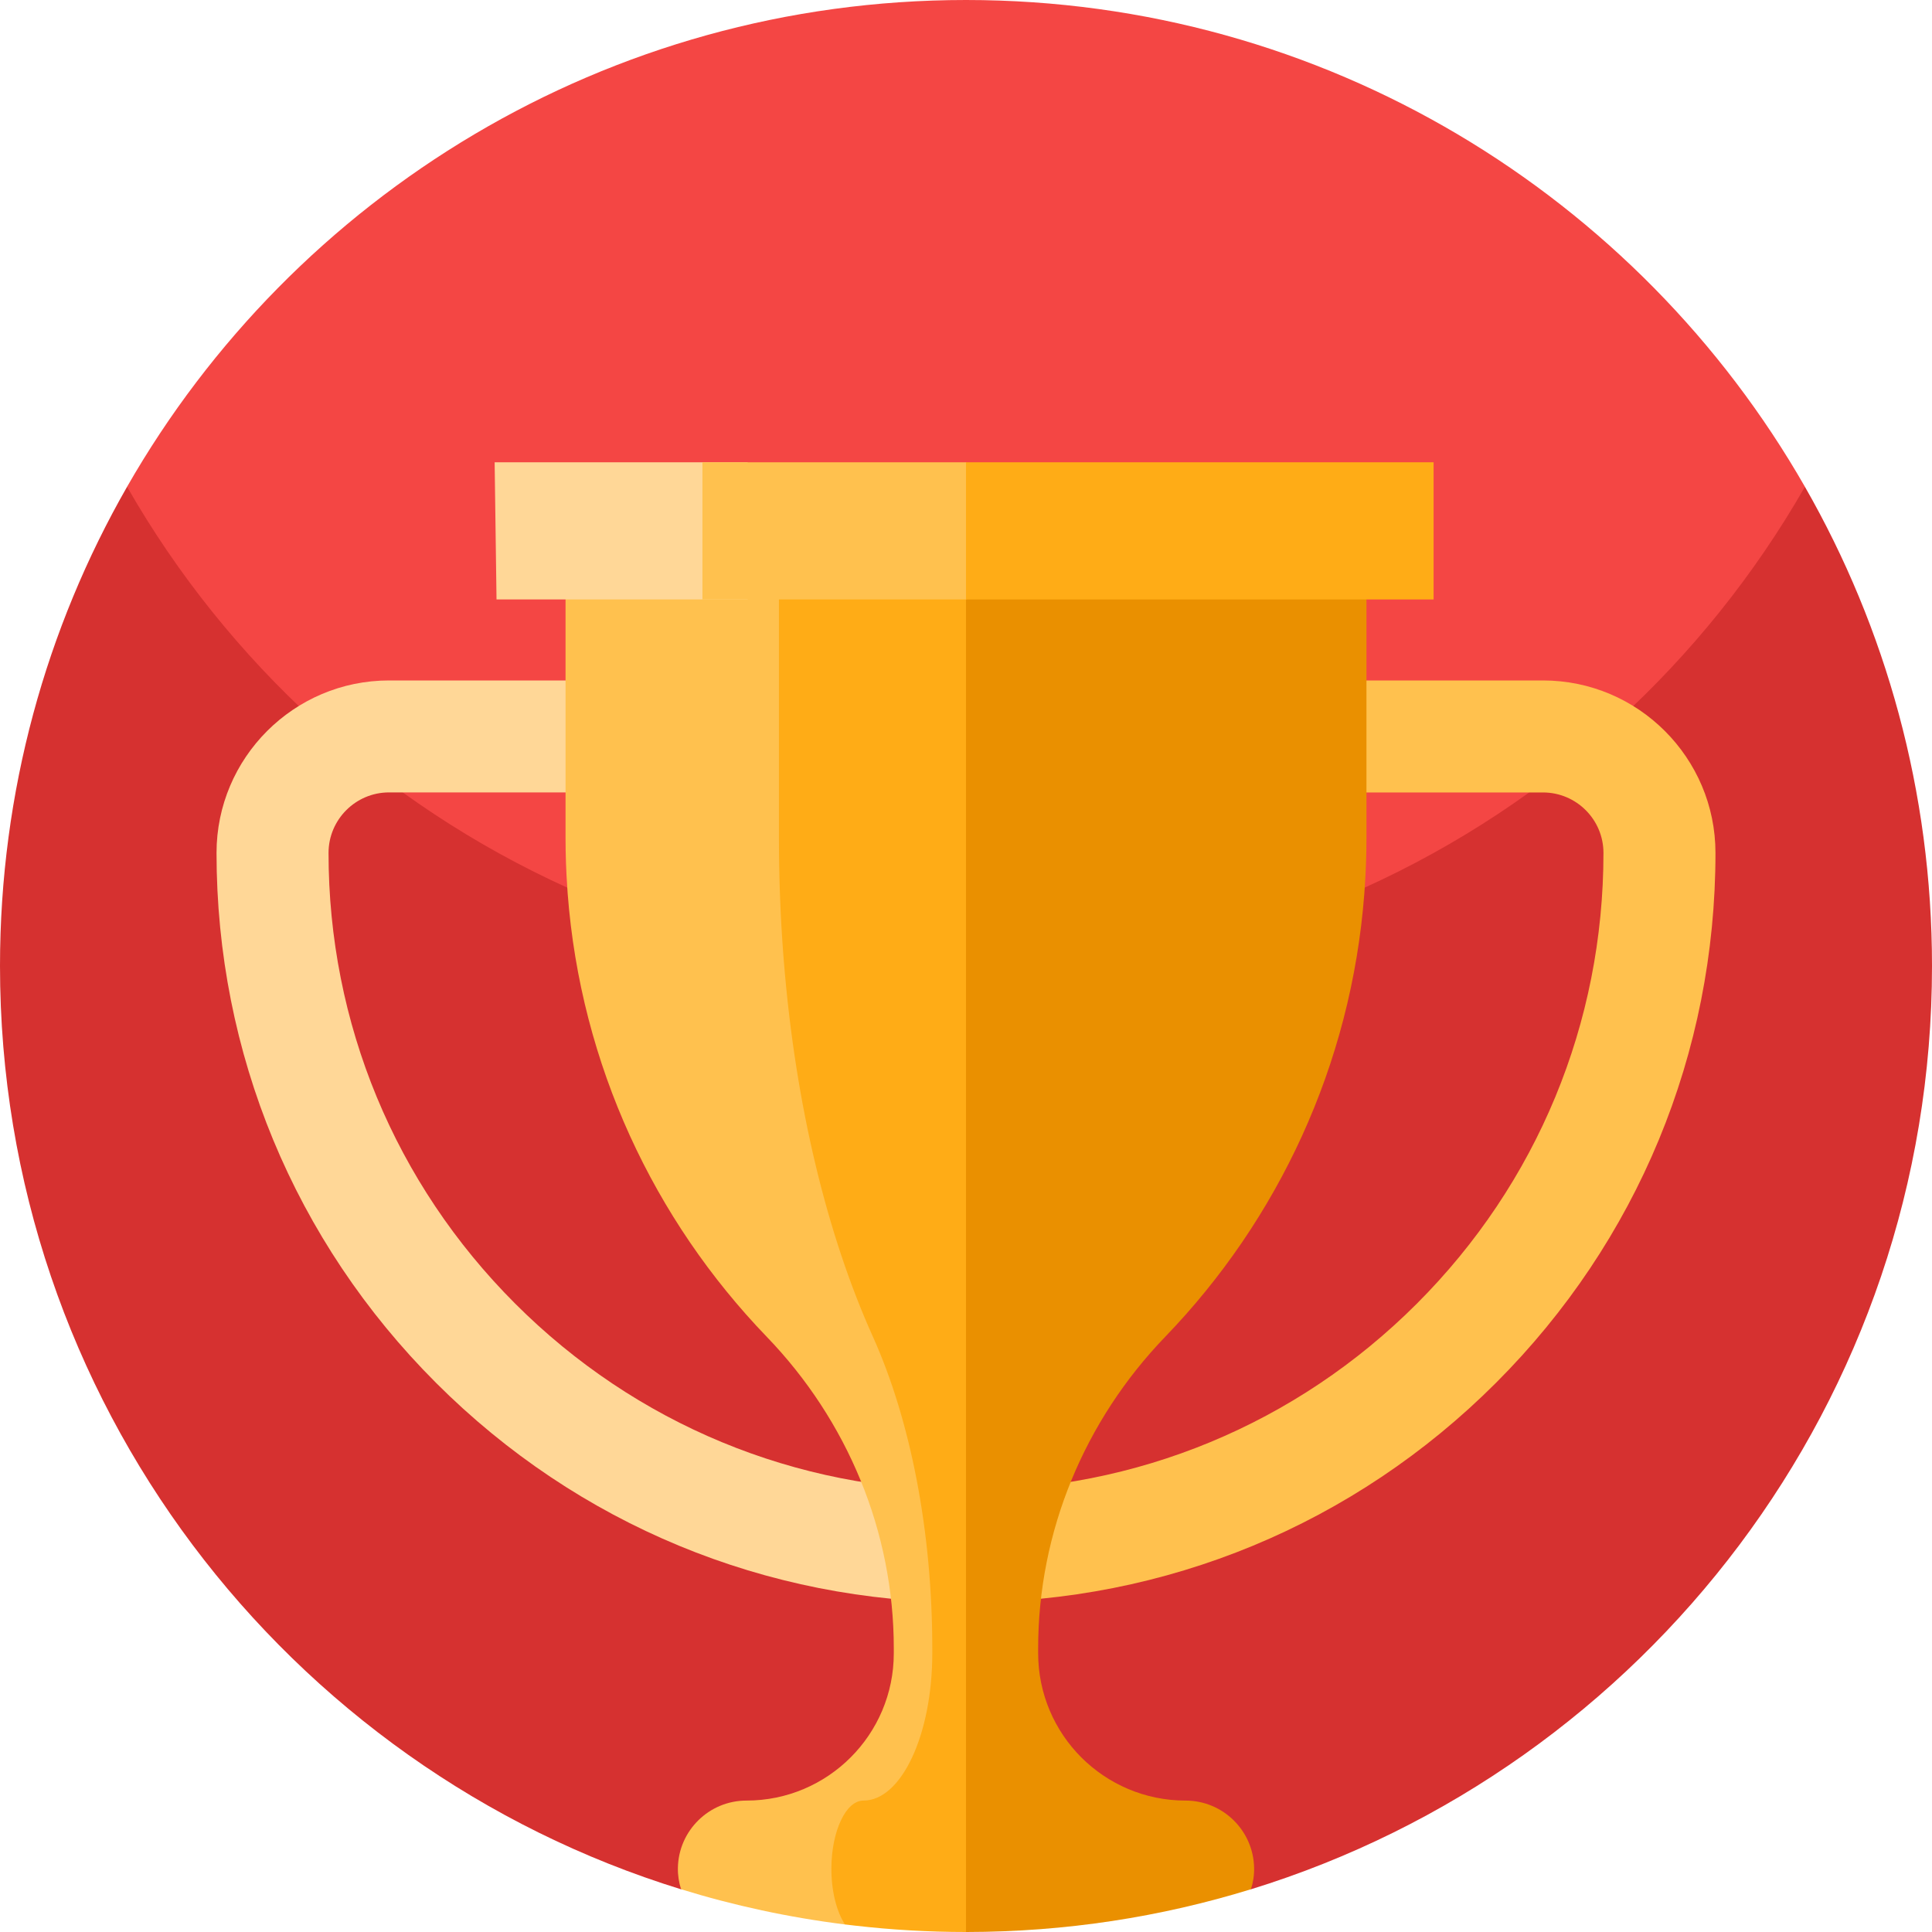 <svg width="40" height="40" viewBox="0 0 40 40" fill="none" xmlns="http://www.w3.org/2000/svg">
<g clip-path="url(#clip0_2494_8069)">
<path d="M37.369 10.078C37.369 19.354 29.849 26.873 20.573 26.873H19.427C10.151 26.873 2.631 19.354 2.631 10.078C6.078 4.057 12.566 0 20 0C27.434 0 33.922 4.057 37.369 10.078Z" fill="#F44644"/>
<path d="M40 20C40 28.992 34.066 36.598 25.899 39.116L20 38.053L14.101 39.116C5.934 36.598 0 28.992 0 20C0 16.389 0.957 13.002 2.631 10.078C4.713 13.716 7.905 16.636 11.745 18.378C11.748 18.38 11.751 18.381 11.753 18.382C13.162 19.021 14.659 19.502 16.22 19.799C16.223 19.799 16.227 19.8 16.23 19.801C16.84 19.917 17.459 20.006 18.087 20.065C18.093 20.066 18.099 20.066 18.105 20.066C18.728 20.127 19.361 20.156 20 20.156C20.477 20.156 20.952 20.14 21.42 20.106C21.427 20.105 21.432 20.105 21.438 20.105C23.851 19.934 26.146 19.334 28.247 18.381C28.249 18.38 28.252 18.379 28.255 18.377C32.095 16.636 35.287 13.716 37.369 10.078C39.043 13.002 40 16.389 40 20Z" fill="#D63130"/>
<path d="M20 33.176C15.855 33.176 11.959 31.562 9.028 28.631C6.097 25.7 4.483 21.804 4.483 17.659C4.483 15.69 6.085 14.088 8.054 14.088H16.677V16.406H8.054C7.364 16.406 6.802 16.968 6.802 17.659C6.802 21.184 8.175 24.499 10.667 26.991C13.16 29.484 16.475 30.857 20 30.857V33.176Z" fill="#FFD797"/>
<path d="M20 33.176V30.857C23.525 30.857 26.84 29.485 29.333 26.992C31.826 24.499 33.198 21.184 33.198 17.659C33.198 16.968 32.636 16.407 31.946 16.407H23.323V14.088H31.946C33.915 14.088 35.517 15.69 35.517 17.659C35.517 21.803 33.903 25.7 30.972 28.631C28.041 31.562 24.145 33.176 20 33.176Z" fill="#FFC14E"/>
<path d="M19.738 34.126L19.451 38.053L17.495 39.844C16.329 39.698 15.195 39.453 14.101 39.115C14.056 38.975 14.032 38.826 14.035 38.671C14.042 38.286 14.204 37.937 14.46 37.686C14.716 37.434 15.067 37.279 15.455 37.279C17.139 37.279 18.505 35.913 18.505 34.229V34.126C18.505 31.714 17.548 29.412 15.874 27.676C13.544 25.258 12.024 22.054 11.753 18.5C11.75 18.46 11.747 18.419 11.745 18.378C11.721 18.039 11.709 17.697 11.709 17.351V10.926H16.127L17.69 17.229L18.087 20.064L18.105 20.185L19.059 26.992C19.059 26.992 19.738 31.714 19.738 34.126Z" fill="#FFC14E"/>
<path d="M21.974 23.687L20.014 40H20C19.223 40 18.455 39.955 17.701 39.868C17.632 39.861 17.563 39.853 17.495 39.844C17.322 39.581 17.209 39.152 17.213 38.671C17.216 38.286 17.292 37.937 17.412 37.686C17.531 37.434 17.695 37.279 17.877 37.279C18.663 37.279 19.302 35.913 19.302 34.229V34.126C19.302 31.714 18.854 29.412 18.073 27.676C17.131 25.585 16.472 22.904 16.23 19.919C16.227 19.879 16.224 19.84 16.22 19.799C16.159 19.003 16.127 18.185 16.127 17.351V10.926H20L21.42 20.106L21.438 20.223L21.974 23.687Z" fill="#FFAC16"/>
<path d="M28.291 10.926V17.351C28.291 17.697 28.279 18.039 28.255 18.377C28.253 18.419 28.25 18.459 28.247 18.5C27.976 22.054 26.456 25.258 24.126 27.675C22.452 29.411 21.494 31.714 21.494 34.125V34.229C21.494 35.071 21.836 35.833 22.388 36.386C22.941 36.937 23.703 37.279 24.545 37.279C25.32 37.279 25.95 37.9 25.965 38.671C25.968 38.826 25.945 38.975 25.899 39.115C24.038 39.689 22.062 39.998 20.014 40H20V10.926H28.291Z" fill="#EA9000"/>
<path d="M10.241 9.571H15.477C15.479 9.571 15.48 9.573 15.48 9.574V12.408C15.48 12.41 15.479 12.411 15.477 12.411H10.28L10.241 9.571Z" fill="#FFD797"/>
<path d="M14.543 9.571H20L22.338 11.209L20 12.411H14.543V9.571Z" fill="#FFC14E"/>
<path d="M20 9.571H29.681V12.411H20V9.571Z" fill="#FFAC16"/>
</g>
<defs>
<clipPath id="clip0_2494_8069">
<rect width="40" height="40" fill="white"/>
</clipPath>
</defs>
</svg>
